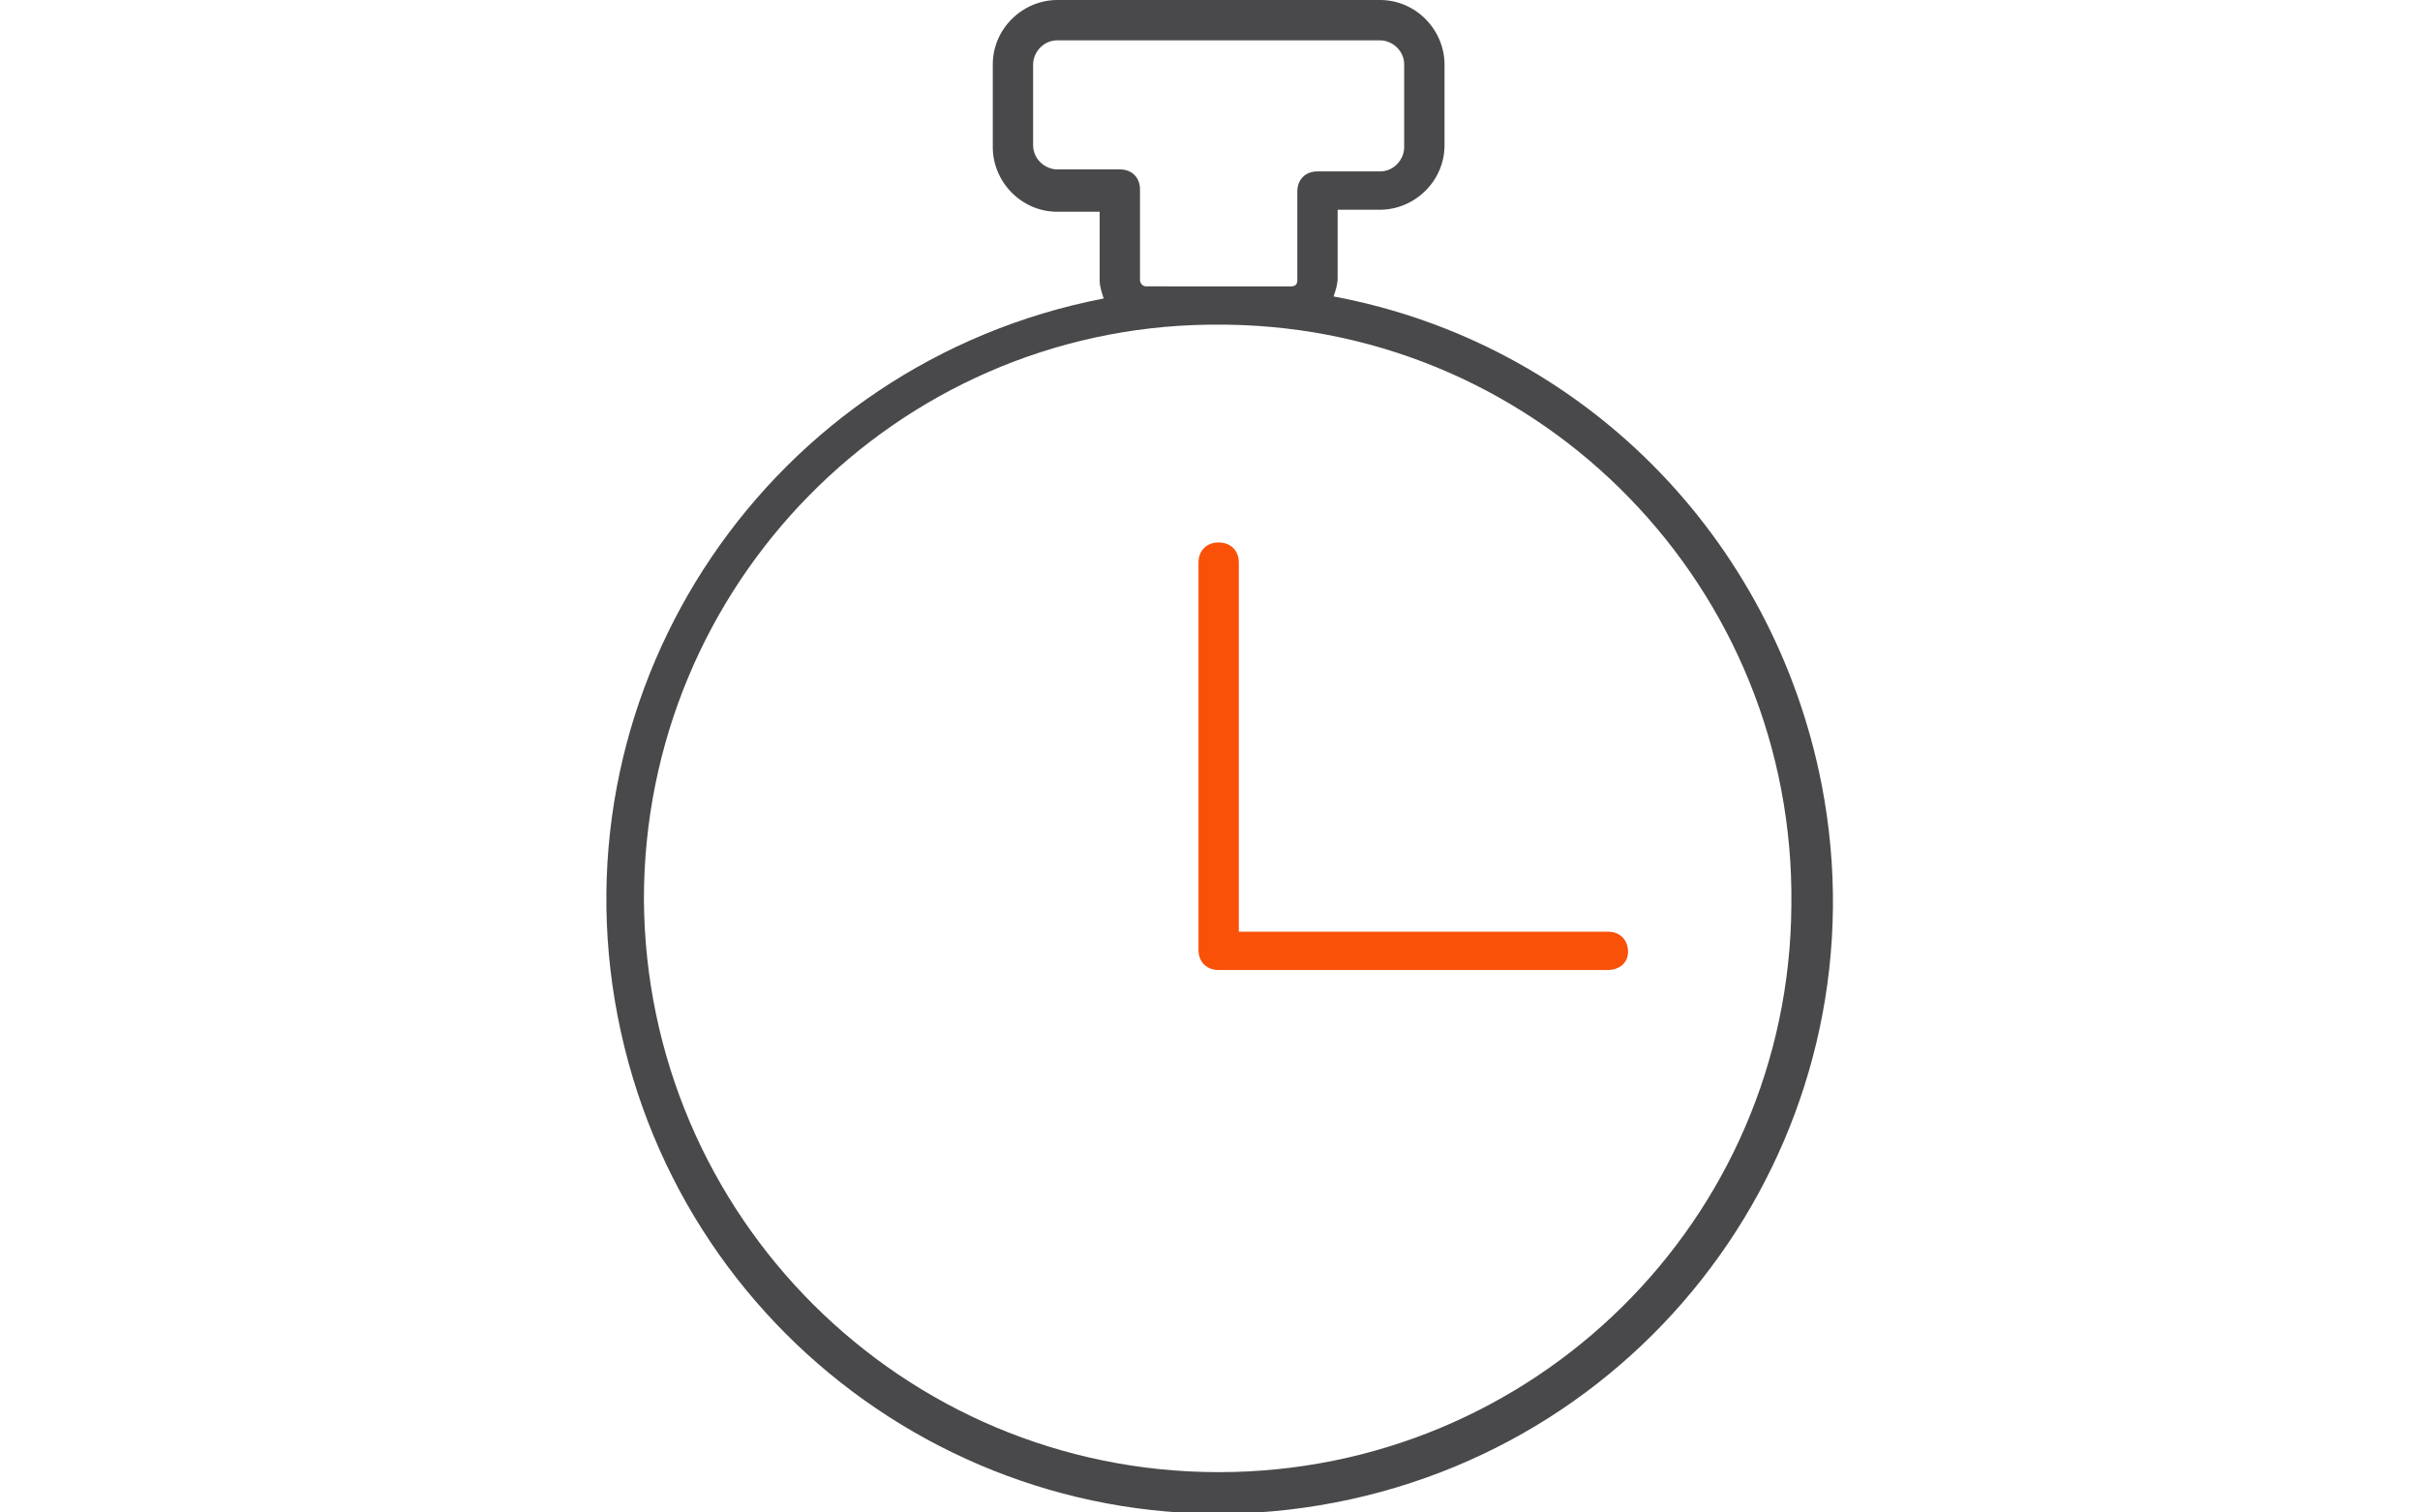 <?xml version="1.0" encoding="utf-8"?>
<!-- Generator: Adobe Illustrator 27.8.0, SVG Export Plug-In . SVG Version: 6.00 Build 0)  -->
<svg version="1.1" id="Layer_1" xmlns="http://www.w3.org/2000/svg" xmlns:xlink="http://www.w3.org/1999/xlink" x="0px" y="0px"
	 width="120px" height="75px" viewBox="0 0 120 75" style="enable-background:new 0 0 120 75;" xml:space="preserve">
<style type="text/css">
	.st0{clip-path:url(#SVGID_00000070817432037565587440000000768609344354664343_);}
	.st1{clip-path:url(#SVGID_00000115484518015290450680000017447769887297024646_);}
	.st2{fill:#F95108;}
	.st3{fill:#49494B;}
</style>
<g>
	<defs>
		<rect id="SVGID_1_" width="120" height="75"/>
	</defs>
	<clipPath id="SVGID_00000067922328774737147890000004379326939469423493_">
		<use xlink:href="#SVGID_1_"  style="overflow:visible;"/>
	</clipPath>
	<g id="Quick" style="clip-path:url(#SVGID_00000067922328774737147890000004379326939469423493_);">
		<g id="Quick-2">
			<g>
				<defs>
					<rect id="SVGID_00000030464455034478693080000008476126896617088950_" width="120" height="75"/>
				</defs>
				<clipPath id="SVGID_00000025410431253498247140000011790502186799263672_">
					<use xlink:href="#SVGID_00000030464455034478693080000008476126896617088950_"  style="overflow:visible;"/>
				</clipPath>
				<g id="Mask_Group_41" style="clip-path:url(#SVGID_00000025410431253498247140000011790502186799263672_);">
					<g id="Group_128" transform="translate(-139.571)">
						<g id="Group_127">
							<path id="Path_98" class="st2" d="M219.3,48.1H200c-0.6,0-1-0.4-1-1V27.9c0-0.6,0.4-1,1-1s1,0.4,1,1v18.3h18.3
								c0.6,0,1,0.4,1,1S219.8,48.1,219.3,48.1z"/>
						</g>
						<path id="Path_99" class="st3" d="M205.7,14.7c0.1-0.3,0.2-0.6,0.2-0.9v-3.4h2.1c1.7,0,3.2-1.4,3.2-3.2V3.2
							c0-1.7-1.4-3.2-3.2-3.2h-16c-1.7,0-3.2,1.4-3.2,3.2v4.1c0,1.7,1.4,3.2,3.2,3.2h2.1v3.4c0,0.3,0.1,0.6,0.2,0.9
							c-16.5,3.2-27.3,19.1-24.1,35.6s19.1,27.3,35.6,24.1s27.3-19.1,24.1-35.6C227.5,26.6,218,17,205.7,14.7L205.7,14.7z
							 M196.4,14.2c-0.2,0-0.3-0.2-0.3-0.3V9.4c0-0.6-0.4-1-1-1H192c-0.6,0-1.2-0.5-1.2-1.2V3.2c0-0.6,0.5-1.2,1.2-1.2h16
							c0.6,0,1.2,0.5,1.2,1.2v4.1c0,0.6-0.5,1.2-1.2,1.2h-3.1c-0.6,0-1,0.4-1,1v4.4c0,0.2-0.1,0.3-0.3,0.3c0,0,0,0,0,0h-3.1
							c-0.2,0-0.3,0-0.5,0s-0.3,0-0.5,0H196.4z M200,73c-15.7,0-28.4-12.7-28.5-28.4c0-15.6,12.5-28.3,28-28.5h0.9
							c15.7,0.2,28.2,13.1,28,28.8C228.3,60.5,215.6,73,200,73z"/>
					</g>
				</g>
			</g>
		</g>
	</g>
</g>
</svg>